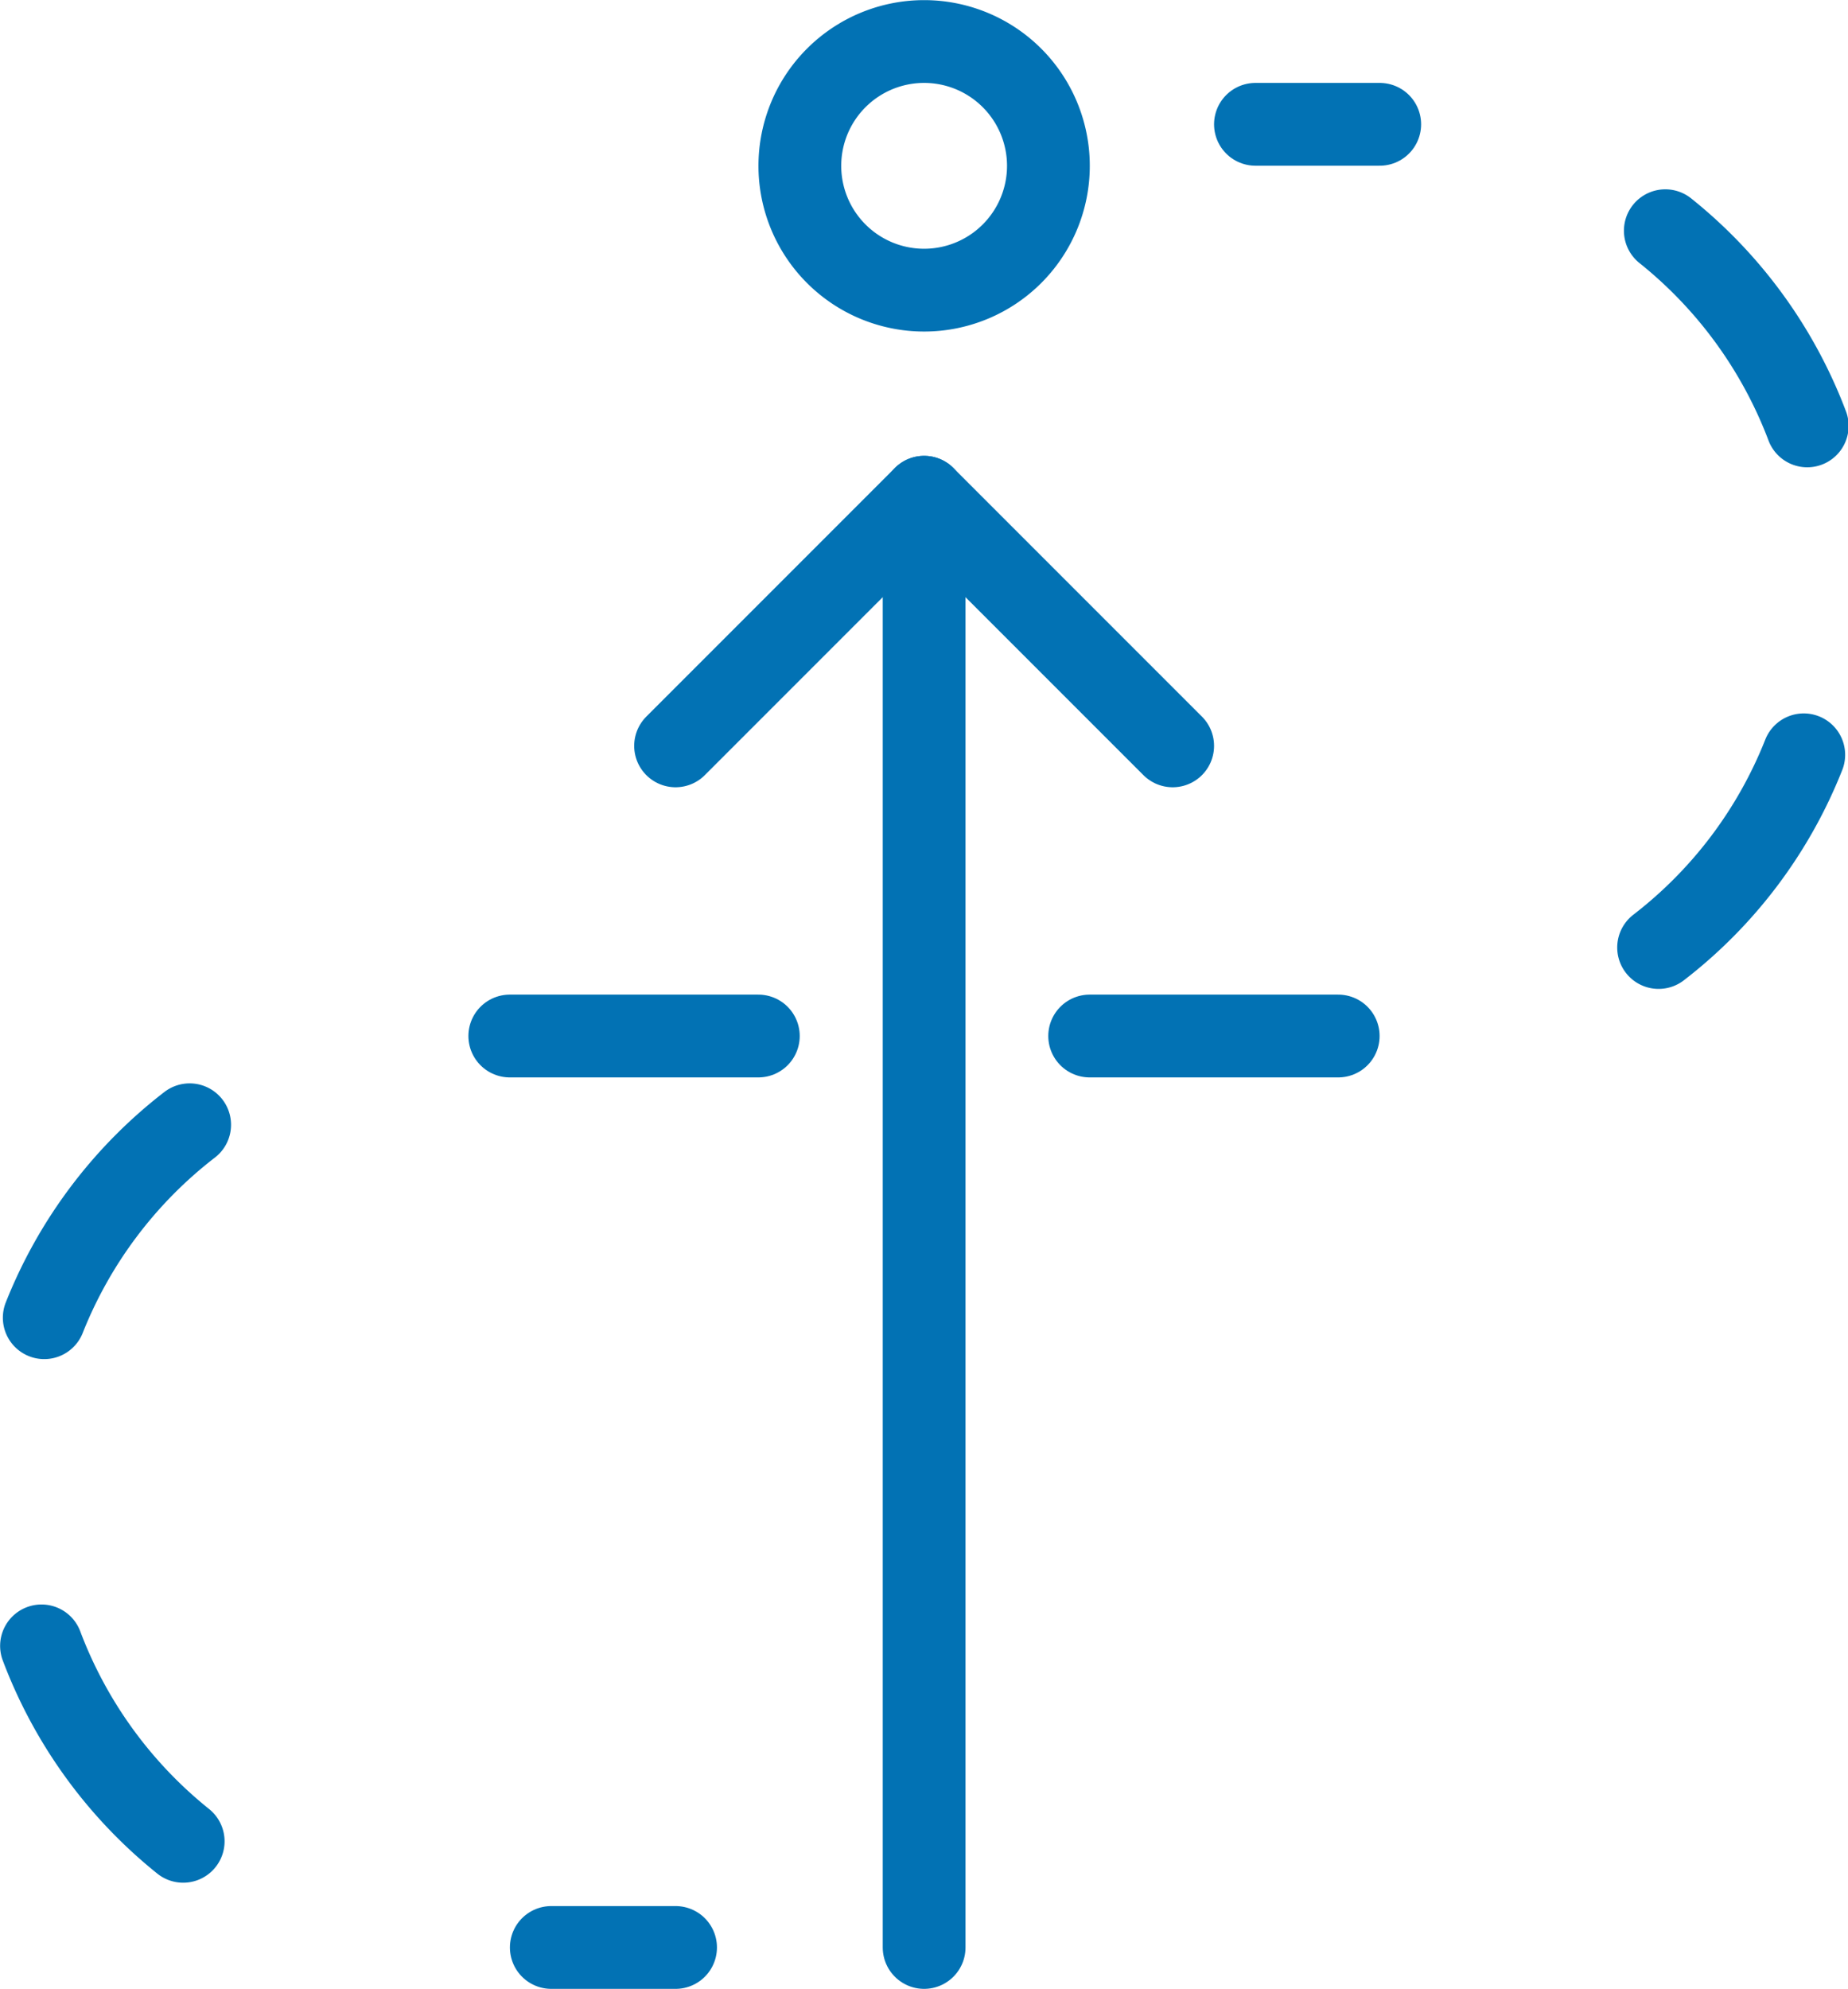 <svg viewBox="0 0 74.35 80" xmlns="http://www.w3.org/2000/svg"><g fill="none" stroke="#0272b4" stroke-linecap="round" stroke-linejoin="round" stroke-width="3.33"><path d="m67 9.28a18.37 18.37 0 0 1 5.71 7.85"/><path d="m72.57 30.36a18.26 18.26 0 0 1 -5.84 7.75"/><path d="m7.37 74.06a18.38 18.38 0 0 1 -5.7-7.86"/><path d="m1.78 53a18.34 18.34 0 0 1 5.85-7.76"/><path d="m50.51 5h5"/><path d="m22.18 78.33h5"/><path d="m43.84 41.67h10"/><path d="m20.51 41.67h10"/><path d="m37.18 20v58.33"/><path d="m27.18 30 10-10 10 10"/><path d="m32.18 6.67a5 5 0 1 0 5-5 5 5 0 0 0 -5 5z"/></g></svg>